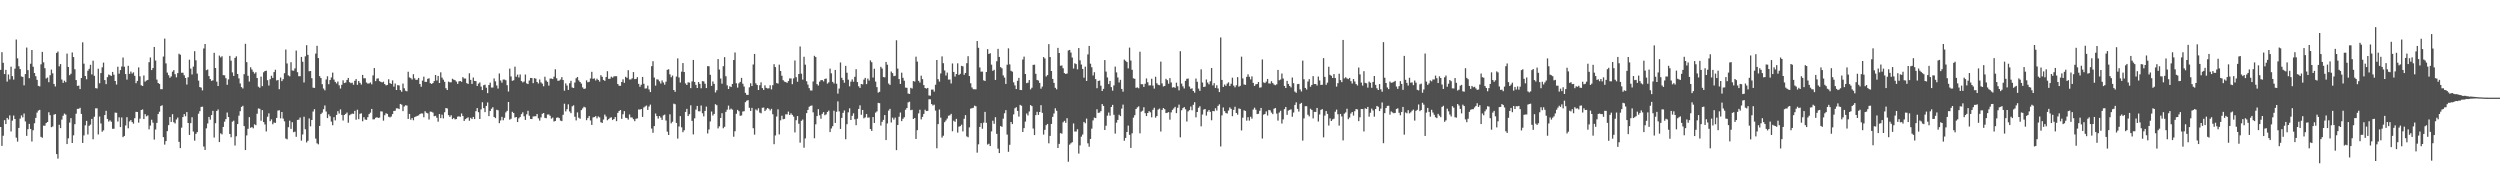 <svg xmlns="http://www.w3.org/2000/svg" width="1920" height="150"><path fill="#4f4f4f" d="M0 53.636h1v43.896H0zM1 40.098h1v71.92H1zM2 48.239h1v56.004H2zM3 56.866h1v35.422H3zM4 53.652h1v41.611H4zM5 62.67h1v27.919H5zM6 57.172h1v34.607H6zM7 60.995h1v27.617H7zM8 51.219h1v49.744H8zM9 58.468h1v34.228H9zM10 61.137h1v27.599H10zM11 52.75h1v38.624H11zM12 30.363h1v75.367H12zM13 44.783h1v63.99H13zM14 50.883h1v47.349H14zM15 53.078h1v38.013H15zM16 58.738h1v29.911H16zM17 59.109h1v31.03H17zM18 65.515h1v21.685H18zM19 56.898h1v36.404H19zM20 36.502h1v67.83H20zM21 53.86h1v45.356H21zM22 60.049h1v35.081H22zM23 48.953h1v50.055H23zM24 38.411h1v70.263H24zM25 51.244h1v48.794H25zM26 56.083h1v38.608H26zM27 58.502h1v32.042H27zM28 61.361h1v25.1H28zM29 65.945h1v18.975H29zM30 66.364h1v17.997H30zM31 49.388h1v55.741H31zM32 39.825h1v65.935H32zM33 47.88h1v48.613H33zM34 52.354h1v44.216H34zM35 60.255h1v34.285H35zM36 59.562h1v34.122H36zM37 63.146h1v23.065H37zM38 57.735h1v30.758H38zM39 53.432h1v44.278H39zM40 56.3h1v40.831H40zM41 64.471h1v23.607H41zM42 66.394h1v21.222H42zM43 40.677h1v77.666H43zM44 39.555h1v82.243H44zM45 50.945h1v44.891H45zM46 49.223h1v49.165H46zM47 61.089h1v30.79H47zM48 63.638h1v25.232H48zM49 61.951h1v25.31H49zM50 63.119h1v24.903H50zM51 41.18h1v69.485H51zM52 51.432h1v54.8H52zM53 57.745h1v36.411H53zM54 56.632h1v34.076H54zM55 40.281h1v69.567H55zM56 43.84h1v60.098H56zM57 53.206h1v42.184H57zM58 61.48h1v25.873H58zM59 65.95h1v17.638H59zM60 65.719h1v17.828H60zM61 68.381h1v14.406H61zM62 59.88h1v27.604H62zM63 32.49h1v77.281H63zM64 48.887h1v55.074H64zM65 58.344h1v37.933H65zM66 60.853h1v31.955H66zM67 54.346h1v48.938H67zM68 52.821h1v43.818H68zM69 49.766h1v45.912H69zM70 57.127h1v34.214H70zM71 46.609h1v60.371H71zM72 58.207h1v31.435H72zM73 67.678h1v15.509H73zM74 67.93h1v15.258H74zM75 52.778h1v50.485H75zM76 63.929h1v25.578H76zM77 56.126h1v38.672H77zM78 51.702h1v49.458H78zM79 48.058h1v52.06H79zM80 61.503h1v26.846H80zM81 64.611h1v20.467H81zM82 59.244h1v32.113H82zM83 57.23h1v36.18H83zM84 57.745h1v34.665H84zM85 58.301h1v35.205H85zM86 55.234h1v43.678H86zM87 57.397h1v41.451H87zM88 62.187h1v24.278H88zM89 64.895h1v21.744H89zM90 51.265h1v42.097H90zM91 56.577h1v33.525H91zM92 53.81h1v43.758H92zM93 51.084h1v39.112H93zM94 44.17h1v61.158H94zM95 51.276h1v53.124H95zM96 56.9h1v39.444H96zM97 61.139h1v28.89H97zM98 50.528h1v48.054H98zM99 56.719h1v36.574H99zM100 54.948h1v37.285H100zM101 56.472h1v37.256H101zM102 55.538h1v39.458H102zM103 58.212h1v32.589H103zM104 63.915h1v21.959H104zM105 62.178h1v23.838H105zM106 51.787h1v42.406H106zM107 58.626h1v32.531H107zM108 65.504h1v18.986H108zM109 66.035h1v18.043H109zM110 57.937h1v33.5H110zM111 62.661h1v24.985H111zM112 61.846h1v27.512H112zM113 61.388h1v27.311H113zM114 47.752h1v51.582H114zM115 44.115h1v52.362H115zM116 53.787h1v38.162H116zM117 52.222h1v42.012H117zM118 36.063h1v71.135H118zM119 46.497h1v52.996H119zM120 61.141h1v33.198H120zM121 63.744h1v23.843H121zM122 64.49h1v21.33H122zM123 68.486h1v12.989H123zM124 68.497h1v12.348H124zM125 43.437h1v61.9H125zM126 29.629h1v81.403H126zM127 48.685h1v59.68H127zM128 55.781h1v44.944H128zM129 57.765h1v38.336H129zM130 59.686h1v30.163H130zM131 58.681h1v34.969H131zM132 55.021h1v32.708H132zM133 53.838h1v40.085H133zM134 56.964h1v37.839H134zM135 59.39h1v32.367H135zM136 56.156h1v34.177H136zM137 41.286h1v67.659H137zM138 42.027h1v71.744H138zM139 55.882h1v42.19H139zM140 55.854h1v34.063H140zM141 57.816h1v29.856H141zM142 59.864h1v29.405H142zM143 64.899h1v21.176H143zM144 59.344h1v35.127H144zM145 45.824h1v57.78H145zM146 52.668h1v41.886H146zM147 57.209h1v32.875H147zM148 51.125h1v49.879H148zM149 39.315h1v68.7H149zM150 46.317h1v56.477H150zM151 56.527h1v44.933H151zM152 61.903h1v25.452H152zM153 66.875h1v18.549H153zM154 67.284h1v14.852H154zM155 69.427h1v12.518H155zM156 37.228h1v75.287H156zM157 33.774h1v81.387H157zM158 53.913h1v44.662H158zM159 53.4h1v41.414H159zM160 58.418h1v31.385H160zM161 60.702h1v31.204H161zM162 62.13h1v26.244H162zM163 61.67h1v23.463H163zM164 40.567h1v65.051H164zM165 52.247h1v42.373H165zM166 62.707h1v22.52H166zM167 66.051h1v18H167zM168 42.693h1v66.4H168zM169 44.099h1v58.283H169zM170 43.211h1v59.982H170zM171 57.694h1v39.815H171zM172 57.873h1v35.587H172zM173 60.056h1v31.449H173zM174 65.124h1v21.314H174zM175 60.999h1v28.901H175zM176 42.888h1v60.002H176zM177 46.598h1v58.842H177zM178 55.618h1v37.844H178zM179 58.321h1v34.34H179zM180 44.499h1v67.297H180zM181 43.256h1v61.382H181zM182 56.824h1v38.464H182zM183 60.207h1v28.629H183zM184 64.096h1v21.3H184zM185 66.898h1v15.244H185zM186 67.939h1v13.326H186zM187 56.96h1v39.854H187zM188 33.659h1v81.591H188zM189 47.71h1v56.294H189zM190 58.207h1v40.703H190zM191 62.636h1v27.301H191zM192 51.647h1v46.512H192zM193 53.426h1v44.168H193zM194 55.119h1v43.438H194zM195 56.529h1v38.977H195zM196 55.513h1v40.655H196zM197 59.898h1v27.471H197zM198 66.557h1v16.75H198zM199 67.355h1v16.21H199zM200 58.811h1v33.891H200zM201 66.158h1v18.414H201zM202 55.513h1v38.233H202zM203 54.522h1v41.071H203zM204 54.25h1v46.734H204zM205 61.574h1v28.089H205zM206 65.712h1v21.33H206zM207 60.821h1v32.268H207zM208 58.177h1v33.529H208zM209 59.848h1v35.564H209zM210 55.334h1v38.778H210zM211 53.581h1v40.796H211zM212 61.814h1v28.75H212zM213 61.414h1v23.522H213zM214 68.5h1v16.178H214zM215 59.521h1v31.376H215zM216 62.29h1v23.717H216zM217 60.818h1v30.252H217zM218 56.193h1v36.992H218zM219 38.04h1v68.361H219zM220 48.72h1v58.309H220zM221 57.896h1v39.803H221zM222 58.601h1v34.079H222zM223 47.781h1v51.204H223zM224 54.126h1v39.718H224zM225 54.339h1v47.208H225zM226 52.542h1v48.576H226zM227 38.821h1v66.239H227zM228 55.463h1v36.642H228zM229 58.511h1v33.392H229zM230 58.5h1v31.744H230zM231 43.742h1v64.23H231zM232 47.392h1v55.88H232zM233 63.357h1v26.317H233zM234 43.286h1v55.978H234zM235 34.726h1v74.683H235zM236 42.117h1v65.956H236zM237 54.714h1v36.281H237zM238 54.515h1v42.509H238zM239 60.061h1v32.115H239zM240 67.353h1v18.29H240zM241 67.509h1v16.363H241zM242 41.144h1v65.276H242zM243 35.17h1v74.893H243zM244 44.572h1v66.258H244zM245 58.459h1v38.283H245zM246 59.94h1v27.672H246zM247 64.668h1v21.822H247zM248 68.008h1v15.878H248zM249 69.363h1v11.637H249zM250 61.038h1v24.601H250zM251 58.575h1v32.085H251zM252 64.673h1v23.156H252zM253 61.464h1v27.807H253zM254 59.482h1v33.921H254zM255 55.735h1v40.444H255zM256 61.121h1v28.911H256zM257 62.851h1v29.604H257zM258 64.103h1v24.184H258zM259 62.643h1v22.767H259zM260 65.513h1v21.71H260zM261 68.003h1v16.008H261zM262 65.137h1v23.117H262zM263 61.677h1v30.9H263zM264 63.789h1v24.47H264zM265 63.405h1v24.038H265zM266 61.409h1v25.006H266zM267 59.866h1v34.376H267zM268 63.144h1v25.399H268zM269 63.913h1v23.884H269zM270 63.51h1v23.751H270zM271 65.064h1v22.387H271zM272 62.057h1v23.092H272zM273 60.706h1v31.234H273zM274 65.11h1v19.151H274zM275 62.224h1v29.339H275zM276 63.634h1v23.761H276zM277 64.977h1v22.042H277zM278 57.532h1v35.596H278zM279 60.091h1v29.911H279zM280 60.086h1v31.698H280zM281 63.364h1v28.714H281zM282 64.206h1v25.793H282zM283 64.05h1v23.623H283zM284 63.32h1v23.216H284zM285 64.785h1v18.885H285zM286 57.887h1v33.82H286zM287 52.27h1v39.313H287zM288 62.311h1v28.167H288zM289 60.347h1v29.645H289zM290 60.226h1v30.359H290zM291 62.29h1v28.032H291zM292 62.881h1v22.605H292zM293 63.265h1v22.376H293zM294 62.716h1v29.954H294zM295 64.558h1v23.941H295zM296 65.611h1v21.36H296zM297 65.204h1v22.319H297zM298 60.901h1v28.766H298zM299 63.844h1v26.294H299zM300 64.474h1v25.026H300zM301 61.759h1v25.85H301zM302 66.534h1v18.723H302zM303 64.153h1v20.872H303zM304 69.109h1v14.09H304zM305 65.323h1v17.894H305zM306 65.625h1v18.125H306zM307 69.234h1v10.595H307zM308 70.448h1v9.959H308zM309 64.194h1v21.158H309zM310 67.795h1v13.948H310zM311 69.676h1v11.165H311zM312 70.157h1v10.872H312zM313 55.106h1v36.23H313zM314 59.431h1v28.073H314zM315 60.081h1v31.884H315zM316 61.107h1v29.549H316zM317 56.971h1v35.399H317zM318 60.166h1v29.767H318zM319 61.382h1v28.082H319zM320 61.164h1v27.828H320zM321 59.832h1v28.812H321zM322 64.522h1v23.074H322zM323 66.634h1v20.433H323zM324 61.878h1v25.317H324zM325 58.882h1v31.17H325zM326 62.858h1v22.589H326zM327 62.856h1v23.754H327zM328 60.523h1v26.569H328zM329 60.127h1v31.691H329zM330 63.872h1v21.836H330zM331 64.462h1v21.412H331zM332 63.792h1v22.689H332zM333 62.256h1v26.972H333zM334 57.598h1v31.314H334zM335 61.78h1v28.643H335zM336 58.31h1v35.109H336zM337 63.746h1v23.838H337zM338 55.54h1v35.17H338zM339 59.594h1v28.494H339zM340 61.194h1v29.723H340zM341 62.84h1v23.399H341zM342 67.76h1v15.193H342zM343 69.113h1v14.184H343zM344 62.682h1v25.731H344zM345 63.206h1v26.532H345zM346 63.201h1v25.299H346zM347 60.455h1v31.057H347zM348 61.182h1v29.377H348zM349 61.617h1v30.073H349zM350 62.661h1v28.766H350zM351 64.412h1v25.205H351zM352 62.471h1v26.855H352zM353 62.226h1v27.471H353zM354 62.833h1v24.317H354zM355 59.248h1v29.831H355zM356 60.308h1v32.584H356zM357 60.31h1v31.193H357zM358 63.84h1v26.922H358zM359 64.439h1v25.665H359zM360 56.275h1v36.443H360zM361 61.317h1v29.171H361zM362 64.455h1v26.967H362zM363 59.569h1v30.22H363zM364 62.132h1v29.293H364zM365 62.327h1v23.058H365zM366 66.014h1v16.999H366zM367 64.217h1v21.939H367zM368 63.3h1v28.107H368zM369 66.522h1v17.501H369zM370 69.191h1v9.35H370zM371 65.428h1v17.601H371zM372 65.044h1v21.071H372zM373 67.403h1v13.93H373zM374 71.523h1v7.194H374zM375 65.295h1v23.889H375zM376 63.474h1v21.799H376zM377 67.207h1v16.317H377zM378 67.22h1v15.143H378zM379 60.281h1v29.556H379zM380 62.439h1v28.295H380zM381 65.643h1v18.702H381zM382 68.003h1v16.688H382zM383 56.438h1v38.18H383zM384 61.803h1v30.707H384zM385 63.512h1v26.233H385zM386 61.084h1v31.259H386zM387 61.107h1v29.371H387zM388 61.645h1v24.69H388zM389 65.442h1v19.709H389zM390 70.308h1v8.016H390zM391 52.682h1v39.206H391zM392 58.738h1v32.467H392zM393 62.052h1v23.806H393zM394 61.654h1v25.177H394zM395 51.196h1v39.091H395zM396 58.953h1v30.92H396zM397 57.307h1v36.434H397zM398 59.468h1v31.41H398zM399 57.172h1v32.644H399zM400 62.283h1v25.36H400zM401 63.27h1v22.976H401zM402 62.624h1v26.67H402zM403 57.262h1v34.857H403zM404 63.977h1v23.818H404zM405 64.57h1v20.54H405zM406 61.86h1v27.045H406zM407 59.859h1v31.502H407zM408 59.935h1v31.49H408zM409 63.851h1v25.612H409zM410 60.011h1v29.336H410zM411 60.418h1v28.826H411zM412 62.981h1v24.587H412zM413 64.133h1v26.729H413zM414 61.05h1v31.595H414zM415 63.268h1v26.873H415zM416 64.279h1v23.101H416zM417 66.257h1v20.506H417zM418 58.944h1v31.568H418zM419 61.826h1v28.97H419zM420 62.851h1v25.129H420zM421 65.739h1v22.145H421zM422 60.37h1v28.549H422zM423 60.322h1v30.781H423zM424 60.706h1v29.62H424zM425 58.896h1v34.431H425zM426 53.197h1v39.686H426zM427 60.084h1v30.412H427zM428 62.057h1v28.052H428zM429 61.837h1v28.895H429zM430 61.084h1v31.54H430zM431 59.241h1v33.788H431zM432 61.48h1v26.695H432zM433 69.649h1v10.025H433zM434 64.043h1v21.536H434zM435 65.687h1v18.192H435zM436 69.04h1v11.085H436zM437 63.943h1v21.682H437zM438 62.057h1v24.88H438zM439 67.161h1v14.488H439zM440 67.591h1v13.289H440zM441 63.361h1v26.29H441zM442 60.127h1v32.342H442zM443 59.122h1v27.203H443zM444 61.729h1v28.709H444zM445 62.997h1v28.242H445zM446 64.197h1v20.387H446zM447 67.126h1v16.114H447zM448 68.31h1v13.658H448zM449 67.989h1v14.534H449zM450 61.695h1v30.604H450zM451 63.167h1v27.519H451zM452 62.828h1v26.292H452zM453 60.276h1v32.252H453zM454 55.167h1v40.794H454zM455 60.521h1v29.638H455zM456 60.21h1v29.718H456zM457 61.807h1v27.407H457zM458 60.404h1v30.533H458zM459 61.434h1v28.032H459zM460 62.672h1v27.494H460zM461 57.731h1v36.148H461zM462 58.987h1v35.425H462zM463 61.393h1v30.405H463zM464 62.091h1v25.942H464zM465 59.184h1v30.3H465zM466 54.664h1v37.693H466zM467 60.571h1v30.89H467zM468 60.491h1v29.952H468zM469 58.905h1v31.206H469zM470 59.653h1v32.552H470zM471 58.653h1v32.726H471zM472 58.521h1v31.398H472zM473 58.514h1v34.504H473zM474 64.506h1v22.156H474zM475 65.82h1v19.437H475zM476 65.897h1v18.59H476zM477 62.997h1v28.293H477zM478 60.924h1v26.857H478zM479 63.599h1v21.751H479zM480 58.978h1v31.453H480zM481 59.729h1v30.934H481zM482 53.893h1v37.951H482zM483 61.02h1v26.908H483zM484 61.031h1v29.128H484zM485 60.157h1v30.135H485zM486 55.337h1v36.228H486zM487 60.766h1v32.31H487zM488 60.633h1v30.547H488zM489 59.244h1v31.694H489zM490 64.426h1v19.659H490zM491 66.682h1v17.475H491zM492 65.057h1v18.672H492zM493 59.1h1v30.719H493zM494 64.35h1v18.203H494zM495 68.012h1v13.685H495zM496 67.87h1v13.163H496zM497 65.726h1v18.691H497zM498 68.724h1v13.088H498zM499 70.683h1v9.666H499zM500 50.86h1v47.832H500zM501 47.021h1v54.978H501zM502 59.534h1v37.306H502zM503 65.746h1v21.46H503zM504 60.949h1v28.19H504zM505 61.139h1v29.95H505zM506 62.478h1v26.642H506zM507 64.156h1v26.164H507zM508 61.745h1v30.362H508zM509 63.332h1v25.306H509zM510 65.041h1v22.95H510zM511 62.727h1v29.854H511zM512 53.586h1v47.544H512zM513 53.181h1v50.517H513zM514 57.092h1v30.698H514zM515 59.347h1v35.393H515zM516 57.987h1v35.521H516zM517 69.102h1v10.531H517zM518 70.486h1v9.567H518zM519 58.763h1v35.637H519zM520 44.829h1v61.63H520zM521 59.518h1v37.585H521zM522 63.375h1v25.791H522zM523 55.053h1v42.735H523zM524 48.415h1v53.09H524zM525 55.312h1v44.724H525zM526 64.034h1v21.952H526zM527 65.277h1v18.357H527zM528 63.206h1v25.935H528zM529 63.441h1v24.264H529zM530 67.678h1v13.23H530zM531 62.533h1v30.316H531zM532 46.014h1v57.194H532zM533 62.936h1v27.922H533zM534 65.186h1v18.968H534zM535 67.603h1v13.779H535zM536 63.043h1v22.433H536zM537 64.412h1v21.108H537zM538 67.776h1v13.264H538zM539 62.315h1v24.697H539zM540 62.519h1v26.873H540zM541 64.297h1v20.909H541zM542 67.655h1v14.216H542zM543 50.787h1v51.708H543zM544 50.88h1v48.572H544zM545 57.436h1v35.834H545zM546 65.955h1v19.712H546zM547 62.583h1v26.123H547zM548 64.428h1v23.076H548zM549 70.988h1v9.059H549zM550 69.335h1v11.433H550zM551 45.387h1v53.248H551zM552 53.416h1v43.619H552zM553 60.331h1v30.245H553zM554 64.252h1v22.664H554zM555 50.832h1v47.686H555zM556 43.877h1v53.495H556zM557 58.566h1v27.336H557zM558 65.554h1v18.668H558zM559 68.33h1v12.79H559zM560 66.234h1v17.997H560zM561 66.875h1v16.546H561zM562 64.465h1v19.767H562zM563 46.085h1v58.936H563zM564 40.302h1v60.51H564zM565 63.938h1v23.442H565zM566 67.268h1v17.089H566zM567 64.016h1v21.376H567zM568 62.947h1v25.969H568zM569 59.795h1v28.86H569zM570 64.318h1v21.328H570zM571 66.435h1v18.943H571zM572 71.345h1v7.137H572zM573 72.869h1v4.47H573zM574 72.878h1v4.044H574zM575 67.062h1v15.704H575zM576 63.945h1v21.243H576zM577 66.044h1v16.816H577zM578 49.532h1v48.906H578zM579 41.414h1v62.014H579zM580 63.986h1v20.007H580zM581 65.261h1v19.577H581zM582 69.099h1v14.067H582zM583 65.472h1v21.028H583zM584 63.215h1v23.809H584zM585 67.63h1v15.175H585zM586 69.022h1v13.584H586zM587 65.522h1v19.776H587zM588 67.479h1v16.658H588zM589 67.964h1v14.955H589zM590 67.861h1v15.713H590zM591 65.495h1v19.341H591zM592 68.671h1v14.868H592zM593 65.426h1v22.305H593zM594 49.294h1v61.463H594zM595 51.492h1v52.525H595zM596 63.808h1v25.713H596zM597 64.213h1v19.737H597zM598 49.642h1v53.552H598zM599 54.531h1v37.867H599zM600 58.186h1v30.707H600zM601 61.599h1v30.011H601zM602 62.659h1v28.64H602zM603 63.011h1v24.818H603zM604 63.65h1v24.202H604zM605 62.254h1v23.47H605zM606 60.23h1v28.075H606zM607 60.262h1v26.793H607zM608 64.666h1v23.548H608zM609 60.198h1v29.327H609zM610 46.426h1v55.26H610zM611 59.276h1v33.06H611zM612 62.748h1v26.391H612zM613 56.829h1v38.21H613zM614 35.683h1v73.9H614zM615 56.586h1v36.18H615zM616 61.137h1v30.65H616zM617 43.577h1v69.902H617zM618 49.679h1v56.615H618zM619 62.416h1v24.477H619zM620 64.998h1v19.425H620zM621 67.708h1v14.278H621zM622 69.459h1v11.854H622zM623 69.546h1v11.437H623zM624 62.544h1v23.749H624zM625 42.831h1v63.378H625zM626 43.84h1v51.668H626zM627 64.625h1v24.507H627zM628 65.707h1v18.178H628zM629 62.723h1v25.791H629zM630 61.523h1v29.652H630zM631 61.466h1v25.972H631zM632 62.519h1v23.58H632zM633 60.642h1v27.878H633zM634 60.329h1v27.48H634zM635 64.213h1v21.73H635zM636 63.219h1v21.705H636zM637 52.661h1v48.764H637zM638 56.316h1v42.323H638zM639 62.881h1v34.038H639zM640 64.105h1v20.945H640zM641 53.723h1v40.664H641zM642 64.297h1v21.55H642zM643 71.894h1v5.978H643zM644 67.98h1v17.581H644zM645 47.953h1v51.046H645zM646 59.745h1v30.803H646zM647 61.491h1v25.212H647zM648 63.54h1v21.309H648zM649 50.61h1v56.329H649zM650 55.877h1v39.494H650zM651 61.21h1v25.072H651zM652 66.284h1v16.896H652zM653 62.73h1v29.451H653zM654 60.979h1v28.016H654zM655 62.764h1v24.266H655zM656 58.983h1v32.598H656zM657 53.139h1v43.008H657zM658 63.007h1v28.185H658zM659 66.238h1v17.4H659zM660 67.548h1v13.353H660zM661 64.503h1v23.681H661zM662 64.819h1v19.636H662zM663 61.155h1v29.737H663zM664 59.798h1v30.385H664zM665 64.597h1v23.008H665zM666 60.352h1v30.016H666zM667 61.83h1v28.368H667zM668 46.367h1v52.71H668zM669 47.754h1v52.792H669zM670 59.548h1v30.382H670zM671 52.78h1v41.611H671zM672 62.672h1v23.793H672zM673 66.909h1v18.622H673zM674 71.098h1v7.89H674zM675 70.493h1v8.787H675zM676 51.292h1v45.122H676zM677 52.65h1v40.874H677zM678 59.184h1v32.863H678zM679 59.413h1v28.959H679zM680 47.575h1v60.012H680zM681 49.72h1v45.081H681zM682 64.135h1v20.815H682zM683 65.22h1v18.384H683zM684 54.955h1v39.091H684zM685 56.156h1v34.2H685zM686 58.466h1v33.392H686zM687 58.216h1v32.124H687zM688 30.922h1v84.379H688zM689 52.695h1v43.328H689zM690 60.725h1v28.943H690zM691 64.465h1v21.943H691zM692 55.813h1v37.23H692zM693 59.754h1v31.46H693zM694 62.009h1v28.038H694zM695 67.28h1v16.997H695zM696 67.451h1v15.498H696zM697 71.853h1v6.78H697zM698 72.16h1v5.997H698zM699 67.413h1v17.233H699zM700 67.98h1v16.34H700zM701 62.251h1v29.13H701zM702 62.652h1v27.993H702zM703 43.529h1v63.163H703zM704 47.296h1v52.717H704zM705 62.052h1v25.054H705zM706 63.462h1v20.815H706zM707 58.115h1v33.561H707zM708 60.798h1v28.972H708zM709 65.321h1v22.202H709zM710 67.609h1v16.642H710zM711 68.037h1v17.249H711zM712 67.532h1v17.633H712zM713 73.315h1v2.941H713zM714 73.48h1v2.783H714zM715 68.8h1v11.133H715zM716 68.768h1v12.218H716zM717 70.361h1v10.023H717zM718 65.101h1v19.84H718zM719 46.06h1v67.807H719zM720 60.837h1v34.477H720zM721 62.672h1v21.46H721zM722 56.41h1v33.934H722zM723 43.332h1v62.364H723zM724 48.544h1v55.695H724zM725 54.112h1v39.732H725zM726 58.026h1v34.479H726zM727 55.781h1v35.267H727zM728 61.15h1v27.75H728zM729 61.066h1v27.498H729zM730 64.08h1v23.39H730zM731 48.74h1v52.092H731zM732 55.229h1v37.482H732zM733 58.772h1v34.786H733zM734 56.822h1v34.459H734zM735 48.663h1v53.2H735zM736 57.575h1v39.707H736zM737 56.671h1v40.217H737zM738 50.608h1v45.138H738zM739 50.919h1v50H739zM740 57.463h1v33.779H740zM741 56.03h1v32.38H741zM742 48.514h1v56.265H742zM743 43.183h1v62.222H743zM744 58.404h1v39.416H744zM745 63.924h1v19.48H745zM746 67.195h1v15.892H746zM747 68.495h1v14.308H747zM748 68.539h1v12.614H748zM749 68.596h1v13.014H749zM750 31.515h1v85.729H750zM751 36.687h1v74.154H751zM752 51.798h1v45.688H752zM753 55.044h1v39.545H753zM754 54.982h1v43.905H754zM755 61.697h1v32.495H755zM756 62.194h1v23.708H756zM757 55.314h1v39H757zM758 37.745h1v73.268H758zM759 41.478h1v68.913H759zM760 40.846h1v71.314H760zM761 49.674h1v51.261H761zM762 54.428h1v38.27H762zM763 53.62h1v41.481H763zM764 61.375h1v28.659H764zM765 47.056h1v55.729H765zM766 37.553h1v76.613H766zM767 43.712h1v73.841H767zM768 51.553h1v45.28H768zM769 52.464h1v44.985H769zM770 57.907h1v33.248H770zM771 59.619h1v27.363H771zM772 64.483h1v20.082H772zM773 49.697h1v53.701H773zM774 37.141h1v79.439H774zM775 49.45h1v61.781H775zM776 54.364h1v39.352H776zM777 55.039h1v40.27H777zM778 63.231h1v24.626H778zM779 65.565h1v17.581H779zM780 68.385h1v13.928H780zM781 62.045h1v23.152H781zM782 59.795h1v29.757H782zM783 69.081h1v11.44H783zM784 69.191h1v12.021H784zM785 45.721h1v55.653H785zM786 43.46h1v54.958H786zM787 56.834h1v36.539H787zM788 63.856h1v23.323H788zM789 63.478h1v25.221H789zM790 61.466h1v24.163H790zM791 68.674h1v12.01H791zM792 67.371h1v14.12H792zM793 49.828h1v48.91H793zM794 49.674h1v54.077H794zM795 56.68h1v31.728H795zM796 61.414h1v24.445H796zM797 61.828h1v26.461H797zM798 63.709h1v22.303H798zM799 68.115h1v12.703H799zM800 66.495h1v20.163H800zM801 43.829h1v59.565H801zM802 44.881h1v54.832H802zM803 58.747h1v37.398H803zM804 57.642h1v37.535H804zM805 33.872h1v76.228H805zM806 43.808h1v60.538H806zM807 54.552h1v40.65H807zM808 60.599h1v29.176H808zM809 63.618h1v23.5H809zM810 67.433h1v15.718H810zM811 68.6h1v16.475H811zM812 36.758h1v76.912H812zM813 40.714h1v69.771H813zM814 50.494h1v51.74H814zM815 50.262h1v52.406H815zM816 52.432h1v41.49H816zM817 56.097h1v36.69H817zM818 56.808h1v37.507H818zM819 56.449h1v34.353H819zM820 38.752h1v85.443H820zM821 38.351h1v72.765H821zM822 40.421h1v69.62H822zM823 44.195h1v65.036H823zM824 52.643h1v42.163H824zM825 48.644h1v52.358H825zM826 49.246h1v51.76H826zM827 53.24h1v45.983H827zM828 36.898h1v81.076H828zM829 46.355h1v65.292H829zM830 49.555h1v55.427H830zM831 52.966h1v50.339H831zM832 59.64h1v33.994H832zM833 51.21h1v43.447H833zM834 62.139h1v28.938H834zM835 41.771h1v68.32H835zM836 35.294h1v77.4H836zM837 48.887h1v57.833H837zM838 51.679h1v47.118H838zM839 57.976h1v34.466H839zM840 55.474h1v34.868H840zM841 60.791h1v29.876H841zM842 67.735h1v16.189H842zM843 62.173h1v24.52H843zM844 61.862h1v24.633H844zM845 65.868h1v19.506H845zM846 69.894h1v10.018H846zM847 68.253h1v13.079H847zM848 46.133h1v53.722H848zM849 54.982h1v41.586H849zM850 59.512h1v29.334H850zM851 64.549h1v21.868H851zM852 62.167h1v26.688H852zM853 66.895h1v15.269H853zM854 69.644h1v10.916H854zM855 65.604h1v22.57H855zM856 51.148h1v51.449H856zM857 55.625h1v38.56H857zM858 59.493h1v32.593H858zM859 63.332h1v24.77H859zM860 61.285h1v27.915H860zM861 68.285h1v15.118H861zM862 70.397h1v9.952H862zM863 45.77h1v62.291H863zM864 46.717h1v59.215H864zM865 47.676h1v53.708H865zM866 52.526h1v43.953H866zM867 36.555h1v67.038H867zM868 46.5h1v67.112H868zM869 53.62h1v48.785H869zM870 60.136h1v30.211H870zM871 60.544h1v27.931H871zM872 67.449h1v16.246H872zM873 67.14h1v15.319H873zM874 67.804h1v13.891H874zM875 39.716h1v62.671H875zM876 64.677h1v21.092H876zM877 64.645h1v20.41H877zM878 66.767h1v15.592H878zM879 64.3h1v22.628H879zM880 60.283h1v28.869H880zM881 63.178h1v23.593H881zM882 65.641h1v19.712H882zM883 65.556h1v20.712H883zM884 60.487h1v29.615H884zM885 65.735h1v18.572H885zM886 68.065h1v14.676H886zM887 58.919h1v31.469H887zM888 63.927h1v25.237H888zM889 65.137h1v19.025H889zM890 65.419h1v17.977H890zM891 47.305h1v53.706H891zM892 64.059h1v20.348H892zM893 66.415h1v16.505H893zM894 65.987h1v17.853H894zM895 60.516h1v26.301H895zM896 61.581h1v24.978H896zM897 64.297h1v21.824H897zM898 59.992h1v31.893H898zM899 63.343h1v22.985H899zM900 67.252h1v17.15H900zM901 66.92h1v16.349H901zM902 67.429h1v14.635H902zM903 63.503h1v23.39H903zM904 66.248h1v16.553H904zM905 69.353h1v10.991H905zM906 39.342h1v66.141H906zM907 64.208h1v20.476H907zM908 66.289h1v16.757H908zM909 67.925h1v14.28H909zM910 62.084h1v21.836H910zM911 60.503h1v32.829H911zM912 60.333h1v25.207H912zM913 66.456h1v18.141H913zM914 68.195h1v13.639H914zM915 67.838h1v16.823H915zM916 69.889h1v10.579H916zM917 71.148h1v7.35H917zM918 60.303h1v29.828H918zM919 62.817h1v23.198H919zM920 68.063h1v14.74H920zM921 69.786h1v11.849H921zM922 53.256h1v43.767H922zM923 63.4h1v24.559H923zM924 66.824h1v17.354H924zM925 66.525h1v17.182H925zM926 61.034h1v27.761H926zM927 63.371h1v22.367H927zM928 64.774h1v19.705H928zM929 62.389h1v23.518H929zM930 52.245h1v40.105H930zM931 65.582h1v19.65H931zM932 63.895h1v21.55H932zM933 67.525h1v15.633H933zM934 65.495h1v19.4H934zM935 67.921h1v13.374H935zM936 70.683h1v9.455H936zM937 28.784h1v83.712H937zM938 61.375h1v27.253H938zM939 66.767h1v15.766H939zM940 64.902h1v20.439H940zM941 65.966h1v20.881H941zM942 64.222h1v22.994H942zM943 63.206h1v21.689H943zM944 66.06h1v16.493H944zM945 64.341h1v19.284H945zM946 59.667h1v29.565H946zM947 65.728h1v18.666H947zM948 67.088h1v14.878H948zM949 65.474h1v21.293H949zM950 59.26h1v28.821H950zM951 66.582h1v16.718H951zM952 65.872h1v17.791H952zM953 43.51h1v56.695H953zM954 60.219h1v30.16H954zM955 64.886h1v19.837H955zM956 65.179h1v20.025H956zM957 59.049h1v33.612H957zM958 57.097h1v32.923H958zM959 58.969h1v33.63H959zM960 60.954h1v28.707H960zM961 58.694h1v32.444H961zM962 63.643h1v20.522H962zM963 66.021h1v16.674H963zM964 64.79h1v19.467H964zM965 64.515h1v23.097H965zM966 62.968h1v24.429H966zM967 67.314h1v17.787H967zM968 67.049h1v15.839H968zM969 45.653h1v60.728H969zM970 63.265h1v24.786H970zM971 63.792h1v23.726H971zM972 62.679h1v22.898H972zM973 60.629h1v28.103H973zM974 64.069h1v20.373H974zM975 64.197h1v20.604H975zM976 62.345h1v24.143H976zM977 63.773h1v23.893H977zM978 64.909h1v18.613H978zM979 65.408h1v17.535H979zM980 64.753h1v22.504H980zM981 53.703h1v38.92H981zM982 61.658h1v24.786H982zM983 61.075h1v23.983H983zM984 56.488h1v38.373H984zM985 60.301h1v31.417H985zM986 65.975h1v17.821H986zM987 67.575h1v14.605H987zM988 62.105h1v26.07H988zM989 64.467h1v20.485H989zM990 66.064h1v18.313H990zM991 67.117h1v16.873H991zM992 59.555h1v30.119H992zM993 63.89h1v22.52H993zM994 70.34h1v10.259H994zM995 71.198h1v7.391H995zM996 64.639h1v18.993H996zM997 64.41h1v21.295H997zM998 68.651h1v11.094H998zM999 70.244h1v8.771H999zM1000 46.523h1v61.479H1000zM1001 60.864h1v30.053H1001zM1002 67.548h1v13.996H1002zM1003 68.736h1v12.836H1003zM1004 62.629h1v25.477H1004zM1005 60.789h1v28.597H1005zM1006 66.621h1v16.892H1006zM1007 65.222h1v19.226H1007zM1008 58.452h1v32.493H1008zM1009 64.577h1v21.337H1009zM1010 64.531h1v21.449H1010zM1011 65.694h1v17.176H1011zM1012 58.779h1v34.541H1012zM1013 61.816h1v26.084H1013zM1014 65.224h1v19.153H1014zM1015 65.078h1v18.727H1015zM1016 44.646h1v60.801H1016zM1017 59.056h1v29.718H1017zM1018 65.142h1v20.167H1018zM1019 63.469h1v23.985H1019zM1020 51.267h1v45.132H1020zM1021 57.513h1v33.438H1021zM1022 58.225h1v34.715H1022zM1023 59.914h1v31.801H1023zM1024 56.907h1v34.237H1024zM1025 59.953h1v25.848H1025zM1026 66.525h1v17.672H1026zM1027 63.867h1v23.875H1027zM1028 56.632h1v39.844H1028zM1029 61.558h1v25.942H1029zM1030 63.066h1v26.381H1030zM1031 30.688h1v77.136H1031zM1032 60.219h1v27.089H1032zM1033 59.358h1v26.951H1033zM1034 60.212h1v23.278H1034zM1035 60.75h1v30.813H1035zM1036 59.875h1v30.391H1036zM1037 62.329h1v24.859H1037zM1038 64.146h1v21.868H1038zM1039 60.672h1v28.107H1039zM1040 62.59h1v22.811H1040zM1041 64.492h1v19.219H1041zM1042 65.639h1v18.407H1042zM1043 51.855h1v41.165H1043zM1044 57.122h1v32.953H1044zM1045 63.437h1v20.261H1045zM1046 65.735h1v18.043H1046zM1047 54.662h1v46.281H1047zM1048 63.659h1v19.558H1048zM1049 63.988h1v19.661H1049zM1050 67.298h1v14.834H1050zM1051 62.645h1v26.949H1051zM1052 63.54h1v23.024H1052zM1053 67.424h1v15.962H1053zM1054 62.945h1v21.902H1054zM1055 58.356h1v31.268H1055zM1056 65.202h1v18.485H1056zM1057 67.795h1v13.584H1057zM1058 69.122h1v12.889H1058zM1059 64.574h1v20.732H1059zM1060 68.596h1v14.832H1060zM1061 70.457h1v8.231H1061zM1062 32.378h1v77.619H1062zM1063 59.711h1v27.169H1063zM1064 63.76h1v19.16H1064zM1065 67.163h1v14.207H1065zM1066 68.456h1v12.758H1066zM1067 62.624h1v25.434H1067zM1068 63.597h1v21.991H1068zM1069 63.338h1v23.056H1069zM1070 62.84h1v24.159H1070zM1071 62.119h1v24.637H1071zM1072 66.449h1v17.212H1072zM1073 68.269h1v14.935H1073zM1074 66.154h1v20.499H1074zM1075 62.299h1v26.242H1075zM1076 64.478h1v21.463H1076zM1077 68.994h1v13.145H1077zM1078 42.895h1v60.538H1078zM1079 61.288h1v25.086H1079zM1080 63.629h1v23.429H1080zM1081 65.689h1v18.952H1081zM1082 59.692h1v27.393H1082zM1083 63.496h1v22.758H1083zM1084 63.279h1v21.781H1084zM1085 65.369h1v18.805H1085zM1086 61.832h1v30.774H1086zM1087 63.508h1v21.625H1087zM1088 68.99h1v15.315H1088zM1089 69.45h1v10.758H1089zM1090 64.742h1v20.602H1090zM1091 64.208h1v20.263H1091zM1092 71.201h1v7.752H1092zM1093 68.733h1v11.662H1093zM1094 41.132h1v63.255H1094zM1095 62.688h1v23.806H1095zM1096 65.197h1v17.709H1096zM1097 64.025h1v21.934H1097zM1098 61.771h1v27.853H1098zM1099 62.48h1v21.856H1099zM1100 61.054h1v25.393H1100zM1101 61.038h1v27.116H1101zM1102 58.038h1v32.021H1102zM1103 60.045h1v30.675H1103zM1104 63.728h1v23.724H1104zM1105 58.614h1v30.195H1105zM1106 59.88h1v30.137H1106zM1107 64.906h1v17.224H1107zM1108 68.326h1v12.907H1108zM1109 59.386h1v34.157H1109zM1110 58.031h1v34.381H1110zM1111 66.618h1v16.86H1111zM1112 64.332h1v21.149H1112zM1113 61.459h1v26.512H1113zM1114 62.384h1v27.086H1114zM1115 67.818h1v13.754H1115zM1116 67.955h1v14.729H1116zM1117 59.956h1v30.13H1117zM1118 63.59h1v26.791H1118zM1119 69.516h1v10.35H1119zM1120 68.848h1v12.222H1120zM1121 65.781h1v17.86H1121zM1122 65.186h1v21.895H1122zM1123 70.152h1v10.252H1123zM1124 70.404h1v11.069H1124zM1125 52.352h1v39.348H1125zM1126 59.784h1v34.079H1126zM1127 60.807h1v30.403H1127zM1128 65.977h1v19.947H1128zM1129 68.23h1v16.098H1129zM1130 65.991h1v17.899H1130zM1131 66.996h1v16.873H1131zM1132 66.632h1v15.896H1132zM1133 67.886h1v13.465H1133zM1134 69.031h1v10.254H1134zM1135 68.784h1v13.36H1135zM1136 64.911h1v15.864H1136zM1137 56.481h1v38.792H1137zM1138 59.28h1v27.853H1138zM1139 59.702h1v28.81H1139zM1140 66.092h1v19.393H1140zM1141 67.559h1v16.464H1141zM1142 70.093h1v11.54H1142zM1143 67.692h1v14.182H1143zM1144 64.449h1v26.342H1144zM1145 55.527h1v44.051H1145zM1146 61.434h1v25.058H1146zM1147 62.81h1v22.344H1147zM1148 61.624h1v27.743H1148zM1149 54.852h1v43.001H1149zM1150 55.579h1v37.581H1150zM1151 66.383h1v15.864H1151zM1152 69.035h1v13.067H1152zM1153 68.884h1v11.014H1153zM1154 70.02h1v10.668H1154zM1155 66.506h1v16.04H1155zM1156 50.835h1v49.966H1156zM1157 48.738h1v53.337H1157zM1158 63.091h1v27.366H1158zM1159 66.042h1v19.176H1159zM1160 64.899h1v17.997H1160zM1161 63.464h1v22.696H1161zM1162 69.559h1v11.87H1162zM1163 66.76h1v16.958H1163zM1164 68.763h1v12.808H1164zM1165 66.355h1v15.308H1165zM1166 68.864h1v12.477H1166zM1167 66.536h1v17.279H1167zM1168 53.867h1v46.315H1168zM1169 53.204h1v44.896H1169zM1170 60.542h1v27.645H1170zM1171 63.995h1v23.941H1171zM1172 59.502h1v28.4H1172zM1173 70.214h1v10.103H1173zM1174 70.953h1v8.924H1174zM1175 70.177h1v9.442H1175zM1176 53.849h1v42.021H1176zM1177 53.014h1v46.713H1177zM1178 61.501h1v26.228H1178zM1179 62.631h1v32.365H1179zM1180 51.894h1v44.065H1180zM1181 55.891h1v38.759H1181zM1182 63.103h1v23.099H1182zM1183 67.754h1v14.617H1183zM1184 62.782h1v21.856H1184zM1185 64.888h1v17.501H1185zM1186 63.261h1v21.053H1186zM1187 61.83h1v27.075H1187zM1188 44.845h1v59.382H1188zM1189 50.878h1v43.955H1189zM1190 57.367h1v32.859H1190zM1191 57.786h1v34.076H1191zM1192 58.543h1v31.84H1192zM1193 61.681h1v27.67H1193zM1194 61.32h1v25.839H1194zM1195 65.788h1v18.487H1195zM1196 65.815h1v16.889H1196zM1197 70.351h1v10.865H1197zM1198 68.102h1v13.992H1198zM1199 70.015h1v10.121H1199zM1200 67.007h1v16.221H1200zM1201 72.205h1v5.129H1201zM1202 68.413h1v13.138H1202zM1203 52.009h1v50.481H1203zM1204 54.829h1v46.285H1204zM1205 63.659h1v21.334H1205zM1206 63.126h1v22.419H1206zM1207 64.593h1v19.272H1207zM1208 64.471h1v22.536H1208zM1209 67.747h1v14.562H1209zM1210 66.227h1v17.164H1210zM1211 66.662h1v16.526H1211zM1212 65.854h1v18.19H1212zM1213 67.348h1v13.857H1213zM1214 67.495h1v13.5H1214zM1215 62.796h1v23.623H1215zM1216 64.705h1v18.494H1216zM1217 64.348h1v20.195H1217zM1218 62.739h1v21.646H1218zM1219 48.928h1v50.673H1219zM1220 55.131h1v40.421H1220zM1221 65.218h1v19.728H1221zM1222 64.222h1v23.349H1222zM1223 49.773h1v54.422H1223zM1224 55.788h1v39.364H1224zM1225 58.434h1v38.952H1225zM1226 61.352h1v30.295H1226zM1227 60.905h1v26.59H1227zM1228 62.359h1v24.829H1228zM1229 60.649h1v26.99H1229zM1230 62.528h1v25.097H1230zM1231 59.404h1v30.304H1231zM1232 65.11h1v19.989H1232zM1233 61.345h1v23.815H1233zM1234 53.151h1v41.186H1234zM1235 52.052h1v56.07H1235zM1236 62.421h1v25.775H1236zM1237 62.46h1v24.058H1237zM1238 47.594h1v58.913H1238zM1239 52.361h1v51.17H1239zM1240 61.244h1v29.927H1240zM1241 62.478h1v23.944H1241zM1242 43.73h1v69.046H1242zM1243 48.578h1v60.698H1243zM1244 62.933h1v23.571H1244zM1245 66.373h1v17.42H1245zM1246 70.452h1v8.482H1246zM1247 69.353h1v10.014H1247zM1248 69.786h1v12.058H1248zM1249 54.44h1v37.787H1249zM1250 43.755h1v59.258H1250zM1251 47.898h1v48.986H1251zM1252 64.316h1v26.459H1252zM1253 67.179h1v16.068H1253zM1254 58.347h1v32.319H1254zM1255 61.553h1v28.464H1255zM1256 61.333h1v27.931H1256zM1257 63.638h1v22.145H1257zM1258 58.07h1v29.972H1258zM1259 62.327h1v24.429H1259zM1260 64.009h1v20.774H1260zM1261 64.758h1v21.552H1261zM1262 46.582h1v54.891H1262zM1263 54.245h1v41.98H1263zM1264 59.589h1v33.186H1264zM1265 64.332h1v21.966H1265zM1266 53.46h1v43.985H1266zM1267 69.337h1v11.865H1267zM1268 72.274h1v5.951H1268zM1269 62.563h1v24.445H1269zM1270 34.847h1v69.265H1270zM1271 58.942h1v30.726H1271zM1272 62.952h1v22.985H1272zM1273 55.643h1v37.61H1273zM1274 45.442h1v57.192H1274zM1275 59.287h1v35.09H1275zM1276 65.657h1v18.318H1276zM1277 66.753h1v17.338H1277zM1278 61.789h1v30.941H1278zM1279 58.736h1v32.497H1279zM1280 58.768h1v32.971H1280zM1281 50.549h1v49.098H1281zM1282 52.446h1v54.102H1282zM1283 61.83h1v23.378H1283zM1284 64.742h1v23.278H1284zM1285 63.851h1v21.675H1285zM1286 64.931h1v23.408H1286zM1287 54.238h1v45.088H1287zM1288 60.455h1v30.348H1288zM1289 60.976h1v29.046H1289zM1290 61.375h1v27.995H1290zM1291 56.66h1v37.72H1291zM1292 53.68h1v43.438H1292zM1293 43.636h1v60.249H1293zM1294 46.866h1v51.536H1294zM1295 50.274h1v41.497H1295zM1296 47.96h1v46.274H1296zM1297 59.065h1v33.179H1297zM1298 64.533h1v22.454H1298zM1299 71.516h1v7.082H1299zM1300 69.981h1v10.401H1300zM1301 46.9h1v57.608H1301zM1302 49.338h1v50.336H1302zM1303 56.445h1v35.985H1303zM1304 59.486h1v28.892H1304zM1305 46.742h1v59.641H1305zM1306 53.698h1v41.627H1306zM1307 67.435h1v14.786H1307zM1308 69.063h1v12.824H1308zM1309 52.453h1v43.506H1309zM1310 57.607h1v33.994H1310zM1311 53.538h1v40.49H1311zM1312 44.843h1v54.09H1312zM1313 41.693h1v72.241H1313zM1314 59.47h1v31.623H1314zM1315 53.636h1v42.719H1315zM1316 65.632h1v19.009H1316zM1317 56.52h1v38.94H1317zM1318 59.972h1v30.359H1318zM1319 54.286h1v45.72H1319zM1320 66.405h1v19.119H1320zM1321 62.203h1v27.276H1321zM1322 71.885h1v6.892H1322zM1323 67.252h1v16.063H1323zM1324 67.133h1v17.862H1324zM1325 59.164h1v31.913H1325zM1326 62.347h1v28.931H1326zM1327 55.774h1v40.311H1327zM1328 47.976h1v60.641H1328zM1329 47.704h1v51.925H1329zM1330 63.208h1v23.456H1330zM1331 65.572h1v20.584H1331zM1332 60.677h1v32.971H1332zM1333 61.537h1v30.662H1333zM1334 65.614h1v20.316H1334zM1335 67.66h1v15.949H1335zM1336 64.476h1v20.488H1336zM1337 64.645h1v16.418H1337zM1338 72.267h1v4.946H1338zM1339 71.976h1v4.884H1339zM1340 64.13h1v18.574H1340zM1341 65.712h1v17.558H1341zM1342 68.646h1v12.877H1342zM1343 59.752h1v36.755H1343zM1344 42.581h1v64.466H1344zM1345 61.789h1v26.741H1345zM1346 67.525h1v14.012H1346zM1347 54.254h1v39.16H1347zM1348 41.606h1v63.145H1348zM1349 51.407h1v49.556H1349zM1350 56.431h1v39.719H1350zM1351 52.414h1v45.509H1351zM1352 53.668h1v41.005H1352zM1353 56.184h1v34.587H1353zM1354 59.379h1v34.404H1354zM1355 59.184h1v36.109H1355zM1356 49.484h1v49.485H1356zM1357 49.69h1v50.488H1357zM1358 52.979h1v46.141H1358zM1359 59.612h1v33.781H1359zM1360 46.131h1v57.567H1360zM1361 56.859h1v39.055H1361zM1362 51.727h1v44.715H1362zM1363 53.348h1v43.468H1363zM1364 50.045h1v47.333H1364zM1365 56.593h1v36.072H1365zM1366 54.341h1v41.81H1366zM1367 44.165h1v69.856H1367zM1368 45.287h1v61.572H1368zM1369 58.385h1v39.11H1369zM1370 63.345h1v20.586H1370zM1371 67.268h1v16.088H1371zM1372 68.14h1v15.187H1372zM1373 68.779h1v13.074H1373zM1374 69.058h1v12.369H1374zM1375 49.146h1v50.883H1375zM1376 49.699h1v48.556H1376zM1377 61.356h1v27.109H1377zM1378 65.666h1v20.504H1378zM1379 66.511h1v16.972H1379zM1380 68.768h1v13.179H1380zM1381 67.456h1v15.553H1381zM1382 68.351h1v14.262H1382zM1383 58.548h1v35.642H1383zM1384 59.837h1v30.238H1384zM1385 66.895h1v18.384H1385zM1386 50.052h1v46.079H1386zM1387 50.672h1v46.894H1387zM1388 61.86h1v28.364H1388zM1389 65.199h1v23.669H1389zM1390 67.316h1v15.271H1390zM1391 68.562h1v13.825H1391zM1392 68.653h1v11.792H1392zM1393 70.779h1v10.458H1393zM1394 57.568h1v32.953H1394zM1395 60.979h1v25.69H1395zM1396 65.641h1v19.169H1396zM1397 66.682h1v17.736H1397zM1398 51.785h1v44.953H1398zM1399 53.831h1v43.612H1399zM1400 60.333h1v29.842H1400zM1401 65.124h1v21.914H1401zM1402 66.147h1v19.945H1402zM1403 68.154h1v14.017H1403zM1404 68.784h1v11.762H1404zM1405 70.111h1v12.158H1405zM1406 52.384h1v50.337H1406zM1407 59.312h1v38.533H1407zM1408 61.226h1v26.855H1408zM1409 66.154h1v17.462H1409zM1410 68.241h1v13.587H1410zM1411 69.166h1v10.252H1411zM1412 68.749h1v13.072H1412zM1413 67.797h1v14.31H1413zM1414 57.996h1v33.642H1414zM1415 61.201h1v28.922H1415zM1416 66.923h1v17.528H1416zM1417 64.513h1v23.781H1417zM1418 51.778h1v46.912H1418zM1419 57.28h1v34.372H1419zM1420 64.629h1v21.373H1420zM1421 65.792h1v19.682H1421zM1422 68.644h1v12.772H1422zM1423 69.708h1v10.835H1423zM1424 71.695h1v7.457H1424zM1425 63.135h1v25.196H1425zM1426 56.623h1v34.021H1426zM1427 65.133h1v19.945H1427zM1428 66.396h1v17.897H1428zM1429 56.911h1v37.05H1429zM1430 46.838h1v53.179H1430zM1431 57.369h1v37.462H1431zM1432 66.19h1v19.892H1432zM1433 65.314h1v20.391H1433zM1434 67.655h1v16.173H1434zM1435 68.456h1v12.838H1435zM1436 68.822h1v12.307H1436zM1437 45.497h1v55.04H1437zM1438 37.115h1v74.461H1438zM1439 54.023h1v42.969H1439zM1440 56.52h1v40.655H1440zM1441 61.16h1v27.514H1441zM1442 52.608h1v49.57H1442zM1443 55.531h1v39.458H1443zM1444 49.537h1v45.077H1444zM1445 55.048h1v37.187H1445zM1446 52.675h1v49.455H1446zM1447 57.937h1v27.688H1447zM1448 67.644h1v14.246H1448zM1449 58.935h1v31.362H1449zM1450 53.21h1v52.152H1450zM1451 55.955h1v37.487H1451zM1452 58.958h1v36.061H1452zM1453 51.482h1v49.776H1453zM1454 58.658h1v37.569H1454zM1455 62.013h1v26.789H1455zM1456 64.4h1v20.826H1456zM1457 56.22h1v37.359H1457zM1458 62.025h1v29.501H1458zM1459 57.111h1v36.841H1459zM1460 57.52h1v36.235H1460zM1461 55.08h1v39.844H1461zM1462 61.633h1v30.112H1462zM1463 61.787h1v24.697H1463zM1464 64.341h1v22.241H1464zM1465 50.704h1v43.044H1465zM1466 61.526h1v25.528H1466zM1467 50.876h1v46.814H1467zM1468 50.51h1v52.129H1468zM1469 44.696h1v58.901H1469zM1470 51.588h1v56.359H1470zM1471 54.41h1v40.135H1471zM1472 61.826h1v26.301H1472zM1473 52.627h1v48.432H1473zM1474 54.302h1v38.265H1474zM1475 55.266h1v37.977H1475zM1476 56.188h1v38.679H1476zM1477 56.978h1v38.343H1477zM1478 62.215h1v25.786H1478zM1479 62.542h1v23.177H1479zM1480 57.632h1v35.795H1480zM1481 50.592h1v45.592H1481zM1482 59.203h1v26.319H1482zM1483 67.612h1v16.356H1483zM1484 57.857h1v33.52H1484zM1485 57.969h1v33.307H1485zM1486 61.308h1v27.62H1486zM1487 63.169h1v23.211H1487zM1488 46.438h1v53.127H1488zM1489 45.98h1v51.68H1489zM1490 54.634h1v39.27H1490zM1491 53.149h1v41.293H1491zM1492 33.776h1v74.987H1492zM1493 38.047h1v66.828H1493zM1494 49.574h1v48.281H1494zM1495 60.043h1v29.757H1495zM1496 64.348h1v21.021H1496zM1497 67.227h1v18.183H1497zM1498 68.047h1v14.788H1498zM1499 68.001h1v13.392H1499zM1500 48.283h1v51.701H1500zM1501 47.395h1v54.232H1501zM1502 59.798h1v32.813H1502zM1503 64.071h1v27.567H1503zM1504 67.243h1v17.334H1504zM1505 69.841h1v11.824H1505zM1506 65.721h1v16.093H1506zM1507 69.804h1v9.533H1507zM1508 59.669h1v30.35H1508zM1509 60.757h1v27.599H1509zM1510 65.575h1v21.865H1510zM1511 61.949h1v21.083H1511zM1512 56.14h1v41.021H1512zM1513 63.373h1v24.104H1513zM1514 65.282h1v19.146H1514zM1515 66.479h1v15.866H1515zM1516 69.25h1v11.284H1516zM1517 69.216h1v11.344H1517zM1518 71.441h1v8.709H1518zM1519 52.542h1v41.749H1519zM1520 61.823h1v25.651H1520zM1521 66.291h1v18.483H1521zM1522 66.804h1v17.935H1522zM1523 50.006h1v48.173H1523zM1524 57.186h1v38.583H1524zM1525 63.32h1v27.4H1525zM1526 67.165h1v19.728H1526zM1527 68.575h1v15.37H1527zM1528 69.214h1v12.701H1528zM1529 70.319h1v9.581H1529zM1530 71.043h1v8.78H1530zM1531 44.666h1v56.377H1531zM1532 56.561h1v40.362H1532zM1533 63.013h1v27.933H1533zM1534 66.22h1v18.46H1534zM1535 68.369h1v14.058H1535zM1536 69.997h1v12.062H1536zM1537 68.93h1v12.596H1537zM1538 63.526h1v20.927H1538zM1539 47.337h1v55.267H1539zM1540 60.526h1v30.217H1540zM1541 67.104h1v17.359H1541zM1542 48.928h1v45.022H1542zM1543 51.778h1v44.296H1543zM1544 61.171h1v28.483H1544zM1545 63.57h1v27.114H1545zM1546 67.438h1v16.61H1546zM1547 66.568h1v16.677H1547zM1548 65.968h1v14.971H1548zM1549 71.32h1v7.942H1549zM1550 60.196h1v29.645H1550zM1551 61.187h1v32.321H1551zM1552 63.691h1v22.669H1552zM1553 65.932h1v20.762H1553zM1554 51.528h1v40.316H1554zM1555 55.044h1v42.213H1555zM1556 61.672h1v27.306H1556zM1557 65.055h1v23.214H1557zM1558 66.852h1v18.682H1558zM1559 67.229h1v14.674H1559zM1560 69.299h1v11.144H1560zM1561 71.448h1v9.68H1561zM1562 34.584h1v77.922H1562zM1563 38.203h1v73.898H1563zM1564 51.061h1v55.83H1564zM1565 58.846h1v35.258H1565zM1566 59.734h1v29.751H1566zM1567 51.849h1v48.487H1567zM1568 58.66h1v34.404H1568zM1569 54.813h1v42.639H1569zM1570 59.331h1v35.992H1570zM1571 53.254h1v43.786H1571zM1572 61.94h1v24.031H1572zM1573 67.467h1v16.123H1573zM1574 63.817h1v23.337H1574zM1575 56.857h1v37.636H1575zM1576 58.239h1v29.947H1576zM1577 55.456h1v38.098H1577zM1578 52.187h1v48.741H1578zM1579 57.983h1v36.349H1579zM1580 62.965h1v26.5H1580zM1581 66.108h1v21.003H1581zM1582 59.576h1v33.582H1582zM1583 56.38h1v34.74H1583zM1584 59.85h1v35.482H1584zM1585 55.124h1v39.563H1585zM1586 53.487h1v39.224H1586zM1587 62.16h1v27.375H1587zM1588 61.565h1v23.806H1588zM1589 68.124h1v16.814H1589zM1590 55.701h1v37.903H1590zM1591 64.46h1v21.659H1591zM1592 56.966h1v33.834H1592zM1593 49.768h1v53.493H1593zM1594 36.69h1v75.219H1594zM1595 51.718h1v47.07H1595zM1596 55.797h1v38.791H1596zM1597 57.951h1v32.403H1597zM1598 50.489h1v45.024H1598zM1599 53.437h1v47.121H1599zM1600 55.46h1v38.389H1600zM1601 35.136h1v67.665H1601zM1602 41.361h1v63.241H1602zM1603 56.534h1v34.667H1603zM1604 56.174h1v33.953H1604zM1605 51.597h1v43.683H1605zM1606 44.744h1v59.398H1606zM1607 53.46h1v41.762H1607zM1608 63.549h1v26.258H1608zM1609 40.485h1v60.938H1609zM1610 35.303h1v74.346H1610zM1611 44.9h1v57.379H1611zM1612 58.749h1v31.794H1612zM1613 53.739h1v46.656H1613zM1614 62.835h1v22.298H1614zM1615 66.156h1v17.057H1615zM1616 65.398h1v17.713H1616zM1617 41.18h1v63.973H1617zM1618 39.228h1v74.898H1618zM1619 49.59h1v50.352H1619zM1620 58.466h1v31.579H1620zM1621 60.015h1v26.093H1621zM1622 64.387h1v19.49H1622zM1623 67.621h1v15.944H1623zM1624 68.781h1v12.529H1624zM1625 36.246h1v65.521H1625zM1626 55.053h1v45.244H1626zM1627 52.366h1v45.001H1627zM1628 60.201h1v28.725H1628zM1629 62.178h1v25.743H1629zM1630 55.765h1v33.367H1630zM1631 60.292h1v28.027H1631zM1632 50.166h1v50.586H1632zM1633 49.107h1v50.842H1633zM1634 63.354h1v27.7H1634zM1635 65.797h1v20.918H1635zM1636 42.975h1v59.24H1636zM1637 46.609h1v58.174H1637zM1638 48.083h1v52.737H1638zM1639 49.258h1v51.547H1639zM1640 58.784h1v32.232H1640zM1641 54.705h1v39.705H1641zM1642 61.835h1v25.333H1642zM1643 57.083h1v36.908H1643zM1644 49.249h1v49.256H1644zM1645 49.471h1v57.077H1645zM1646 52.499h1v48.357H1646zM1647 49.94h1v49.089H1647zM1648 42.62h1v61.27H1648zM1649 46.6h1v61.199H1649zM1650 57.191h1v39.6H1650zM1651 55.673h1v37.043H1651zM1652 60.049h1v27.176H1652zM1653 67.442h1v15.736H1653zM1654 66.634h1v17.031H1654zM1655 51.814h1v50.556H1655zM1656 49.322h1v64.791H1656zM1657 54.362h1v45.651H1657zM1658 50.871h1v47.931H1658zM1659 58.553h1v30.213H1659zM1660 58.736h1v32.33H1660zM1661 63.231h1v22.937H1661zM1662 58.255h1v32.962H1662zM1663 44.907h1v55.109H1663zM1664 53.389h1v53.557H1664zM1665 60.839h1v26.132H1665zM1666 65.218h1v20.103H1666zM1667 48.695h1v46.741H1667zM1668 40.134h1v67.457H1668zM1669 44.092h1v61.547H1669zM1670 53.229h1v38.819H1670zM1671 57.463h1v32.57H1671zM1672 58.024h1v31.824H1672zM1673 62.302h1v25.566H1673zM1674 62.137h1v23.923H1674zM1675 44.096h1v56.935H1675zM1676 40.164h1v72.493H1676zM1677 52.515h1v48.327H1677zM1678 53.954h1v41.458H1678zM1679 46.076h1v56.718H1679zM1680 34.472h1v74.793H1680zM1681 49.562h1v48.034H1681zM1682 59.344h1v31.545H1682zM1683 64.597h1v20.336H1683zM1684 66.611h1v17.805H1684zM1685 67.289h1v16.461H1685zM1686 63.753h1v20.478H1686zM1687 34.046h1v73.822H1687zM1688 42.563h1v68.071H1688zM1689 49.118h1v48.849H1689zM1690 57.793h1v36.683H1690zM1691 55.101h1v41.577H1691zM1692 54.414h1v36.805H1692zM1693 52.132h1v43.937H1693zM1694 58.092h1v31.515H1694zM1695 45.529h1v59.517H1695zM1696 41.441h1v64.214H1696zM1697 55.117h1v36.056H1697zM1698 56.87h1v33.188H1698zM1699 54.579h1v40.433H1699zM1700 55.93h1v41.412H1700zM1701 55.943h1v38.322H1701zM1702 53.327h1v43.626H1702zM1703 45.097h1v54.198H1703zM1704 52.517h1v44.907H1704zM1705 59.85h1v33.772H1705zM1706 60.276h1v28.682H1706zM1707 63.858h1v22.039H1707zM1708 61.054h1v29.444H1708zM1709 61.967h1v27.018H1709zM1710 59.207h1v30.595H1710zM1711 49.427h1v60.17H1711zM1712 58.763h1v37.931H1712zM1713 64.973h1v21.366H1713zM1714 65.382h1v20.261H1714zM1715 58.445h1v33.445H1715zM1716 63.345h1v25.171H1716zM1717 60.274h1v37.05H1717zM1718 49.045h1v52.303H1718zM1719 43.369h1v67.041H1719zM1720 43.044h1v60.867H1720zM1721 57.241h1v37.471H1721zM1722 58.488h1v33.014H1722zM1723 57.594h1v38.602H1723zM1724 60.011h1v30.833H1724zM1725 57.241h1v34.516H1725zM1726 56.007h1v38.295H1726zM1727 53.355h1v50.25H1727zM1728 59.686h1v30.723H1728zM1729 63.011h1v26.045H1729zM1730 53.149h1v39.142H1730zM1731 47.942h1v45.081H1731zM1732 65.099h1v19.95H1732zM1733 68.037h1v14.575H1733zM1734 50.173h1v49.787H1734zM1735 57.772h1v37.537H1735zM1736 60.839h1v31.133H1736zM1737 61.18h1v27.924H1737zM1738 40.372h1v64.15H1738zM1739 50.924h1v47.819H1739zM1740 48.191h1v50.27H1740zM1741 45.98h1v55.853H1741zM1742 38.402h1v67.672H1742zM1743 41.533h1v66.049H1743zM1744 55.44h1v40.085H1744zM1745 60.624h1v29.501H1745zM1746 64.27h1v22.346H1746zM1747 67.371h1v15.468H1747zM1748 67.525h1v13.133H1748zM1749 47.166h1v52.891H1749zM1750 36.493h1v75.782H1750zM1751 37.115h1v72.534H1751zM1752 51.235h1v47.926H1752zM1753 53.632h1v51.444H1753zM1754 54.27h1v42.282H1754zM1755 54.838h1v38.791H1755zM1756 47.912h1v53.68H1756zM1757 58.504h1v37.501H1757zM1758 54.353h1v39.927H1758zM1759 59.223h1v30.355H1759zM1760 66.179h1v16.926H1760zM1761 44.122h1v56.997H1761zM1762 40.068h1v69.075H1762zM1763 44.035h1v61.904H1763zM1764 56.96h1v40.559H1764zM1765 57.372h1v36.1H1765zM1766 58.388h1v39.854H1766zM1767 56.47h1v36.26H1767zM1768 63.451h1v25.814H1768zM1769 36.926h1v67.876H1769zM1770 42.359h1v59.146H1770zM1771 54.941h1v39.279H1771zM1772 57.621h1v36.361H1772zM1773 34.573h1v79.368H1773zM1774 39.143h1v70.284H1774zM1775 49.905h1v59.991H1775zM1776 56.074h1v40.767H1776zM1777 54.44h1v39.435H1777zM1778 61.329h1v35.221H1778zM1779 61.853h1v26.23H1779zM1780 49.88h1v39.927H1780zM1781 25.36h1v100.014H1781zM1782 41.542h1v65.303H1782zM1783 47.578h1v57.725H1783zM1784 50.56h1v47.723H1784zM1785 56.703h1v35.928H1785zM1786 61.146h1v27.535H1786zM1787 49.61h1v48.725H1787zM1788 55.399h1v37.008H1788zM1789 47.168h1v59.185H1789zM1790 55.852h1v40.341H1790zM1791 65.815h1v19.313H1791zM1792 58.727h1v37.338H1792zM1793 37.555h1v78.171H1793zM1794 41.453h1v62.454H1794zM1795 46.557h1v54.166H1795zM1796 53.632h1v43.195H1796zM1797 54.54h1v42.973H1797zM1798 57.319h1v35.818H1798zM1799 64.085h1v20.961H1799zM1800 40.524h1v71.227H1800zM1801 40.437h1v70.732H1801zM1802 48.198h1v63.349H1802zM1803 59.658h1v34.079H1803zM1804 34.829h1v86.127H1804zM1805 34.792h1v77.395H1805zM1806 45.447h1v60.726H1806zM1807 53.59h1v42.545H1807zM1808 59.635h1v31.03H1808zM1809 60.695h1v30.055H1809zM1810 64.664h1v21.943H1810zM1811 62.359h1v22.66H1811zM1812 32.888h1v75.553H1812zM1813 34.282h1v69.297H1813zM1814 45.889h1v57.645H1814zM1815 58.665h1v35.251H1815zM1816 48.894h1v56.972H1816zM1817 51.492h1v45.754H1817zM1818 43h1v61.387H1818zM1819 55.634h1v37.498H1819zM1820 34.154h1v77.622H1820zM1821 41.109h1v67.464H1821zM1822 57.209h1v34.225H1822zM1823 59.642h1v31.602H1823zM1824 20.817h1v102.852H1824zM1825 47.411h1v63.422H1825zM1826 40.473h1v68.199H1826zM1827 50.594h1v48.801H1827zM1828 43.641h1v64.141H1828zM1829 51.393h1v47.4H1829zM1830 53.325h1v42.41H1830zM1831 60.663h1v28.347H1831zM1832 48.507h1v49.712H1832zM1833 53.268h1v40.407H1833zM1834 55.145h1v41.749H1834zM1835 55.458h1v38.35H1835zM1836 32.08h1v80.918H1836zM1837 41.391h1v62.941H1837zM1838 59.569h1v38.643H1838zM1839 54.856h1v41.46H1839zM1840 40.56h1v73.951H1840zM1841 48.177h1v61.023H1841zM1842 50.196h1v47.787H1842zM1843 49.466h1v47.015H1843zM1844 30.377h1v81.939H1844zM1845 53.716h1v47.155H1845zM1846 56.117h1v41.142H1846zM1847 44.485h1v61.637H1847zM1848 41.142h1v68.174H1848zM1849 49.207h1v50.16H1849zM1850 44.689h1v58.821H1850zM1851 47.346h1v54.939H1851zM1852 44.041h1v61.133H1852zM1853 48.642h1v48.439H1853zM1854 57.085h1v36.995H1854zM1855 39.455h1v76.839H1855zM1856 35.252h1v75.102H1856zM1857 45.387h1v58.775H1857zM1858 50.253h1v50.776H1858zM1859 29.773h1v82.518H1859zM1860 37.676h1v72.923H1860zM1861 45.719h1v57.118H1861zM1862 46.44h1v50.545H1862zM1863 48.079h1v48.141H1863zM1864 51.125h1v53.948H1864zM1865 58.829h1v32.895H1865zM1866 50.587h1v50.703H1866zM1867 26.184h1v97.212H1867zM1868 37.292h1v72.666H1868zM1869 51.746h1v51.962H1869zM1870 60.07h1v33.063H1870zM1871 60.372h1v30.032H1871zM1872 62.791h1v28.865H1872zM1873 61.313h1v26.223H1873zM1874 65.215h1v20.552H1874zM1875 67.82h1v16.281H1875zM1876 67.795h1v15.846H1876zM1877 69.063h1v13.433H1877zM1878 69.225h1v13.108H1878zM1879 69.933h1v10.101H1879zM1880 71.02h1v7.926H1880zM1881 71.974h1v7.05H1881zM1882 71.558h1v7.006H1882zM1883 71.482h1v7.1H1883zM1884 72.031h1v6.255H1884zM1885 72.338h1v5.447H1885zM1886 72.313h1v5.278H1886zM1887 72.464h1v5.214H1887zM1888 72.832h1v4.427H1888zM1889 72.986h1v4.264H1889zM1890 73.201h1v3.406H1890zM1891 73.718h1v2.786H1891zM1892 73.556h1v2.962H1892zM1893 73.599h1v2.612H1893zM1894 73.856h1v2.131H1894zM1895 73.913h1v2.195H1895zM1896 74.24h1v1.712H1896zM1897 74.139h1v1.634H1897zM1898 74.231h1v1.547H1898zM1899 74.325h1v1.371H1899zM1900 74.375h1v1.273H1900zM1901 74.487h1v1.092H1901zM1902 74.615h1v1H1902zM1903 74.725h1v1H1903zM1904 74.741h1v1H1904zM1905 74.787h1v1H1905zM1906 74.842h1v1H1906zM1907 74.899h1v1H1907zM1908 74.954h1v1H1908zM1909 74.973h1v1H1909zM1910 74.97h1v1H1910zM1911 74.989h1v1H1911zM1912 74.986h1v1H1912zM1913 74.989h1v1H1913zM1914 74.989h1v1H1914zM1915 74.991h1v1H1915zM1916 74.991h1v1H1916zM1917 74.989h1v1H1917zM1918 74.991h1v1H1918zM1919 74.991h1v1H1919z"/></svg>